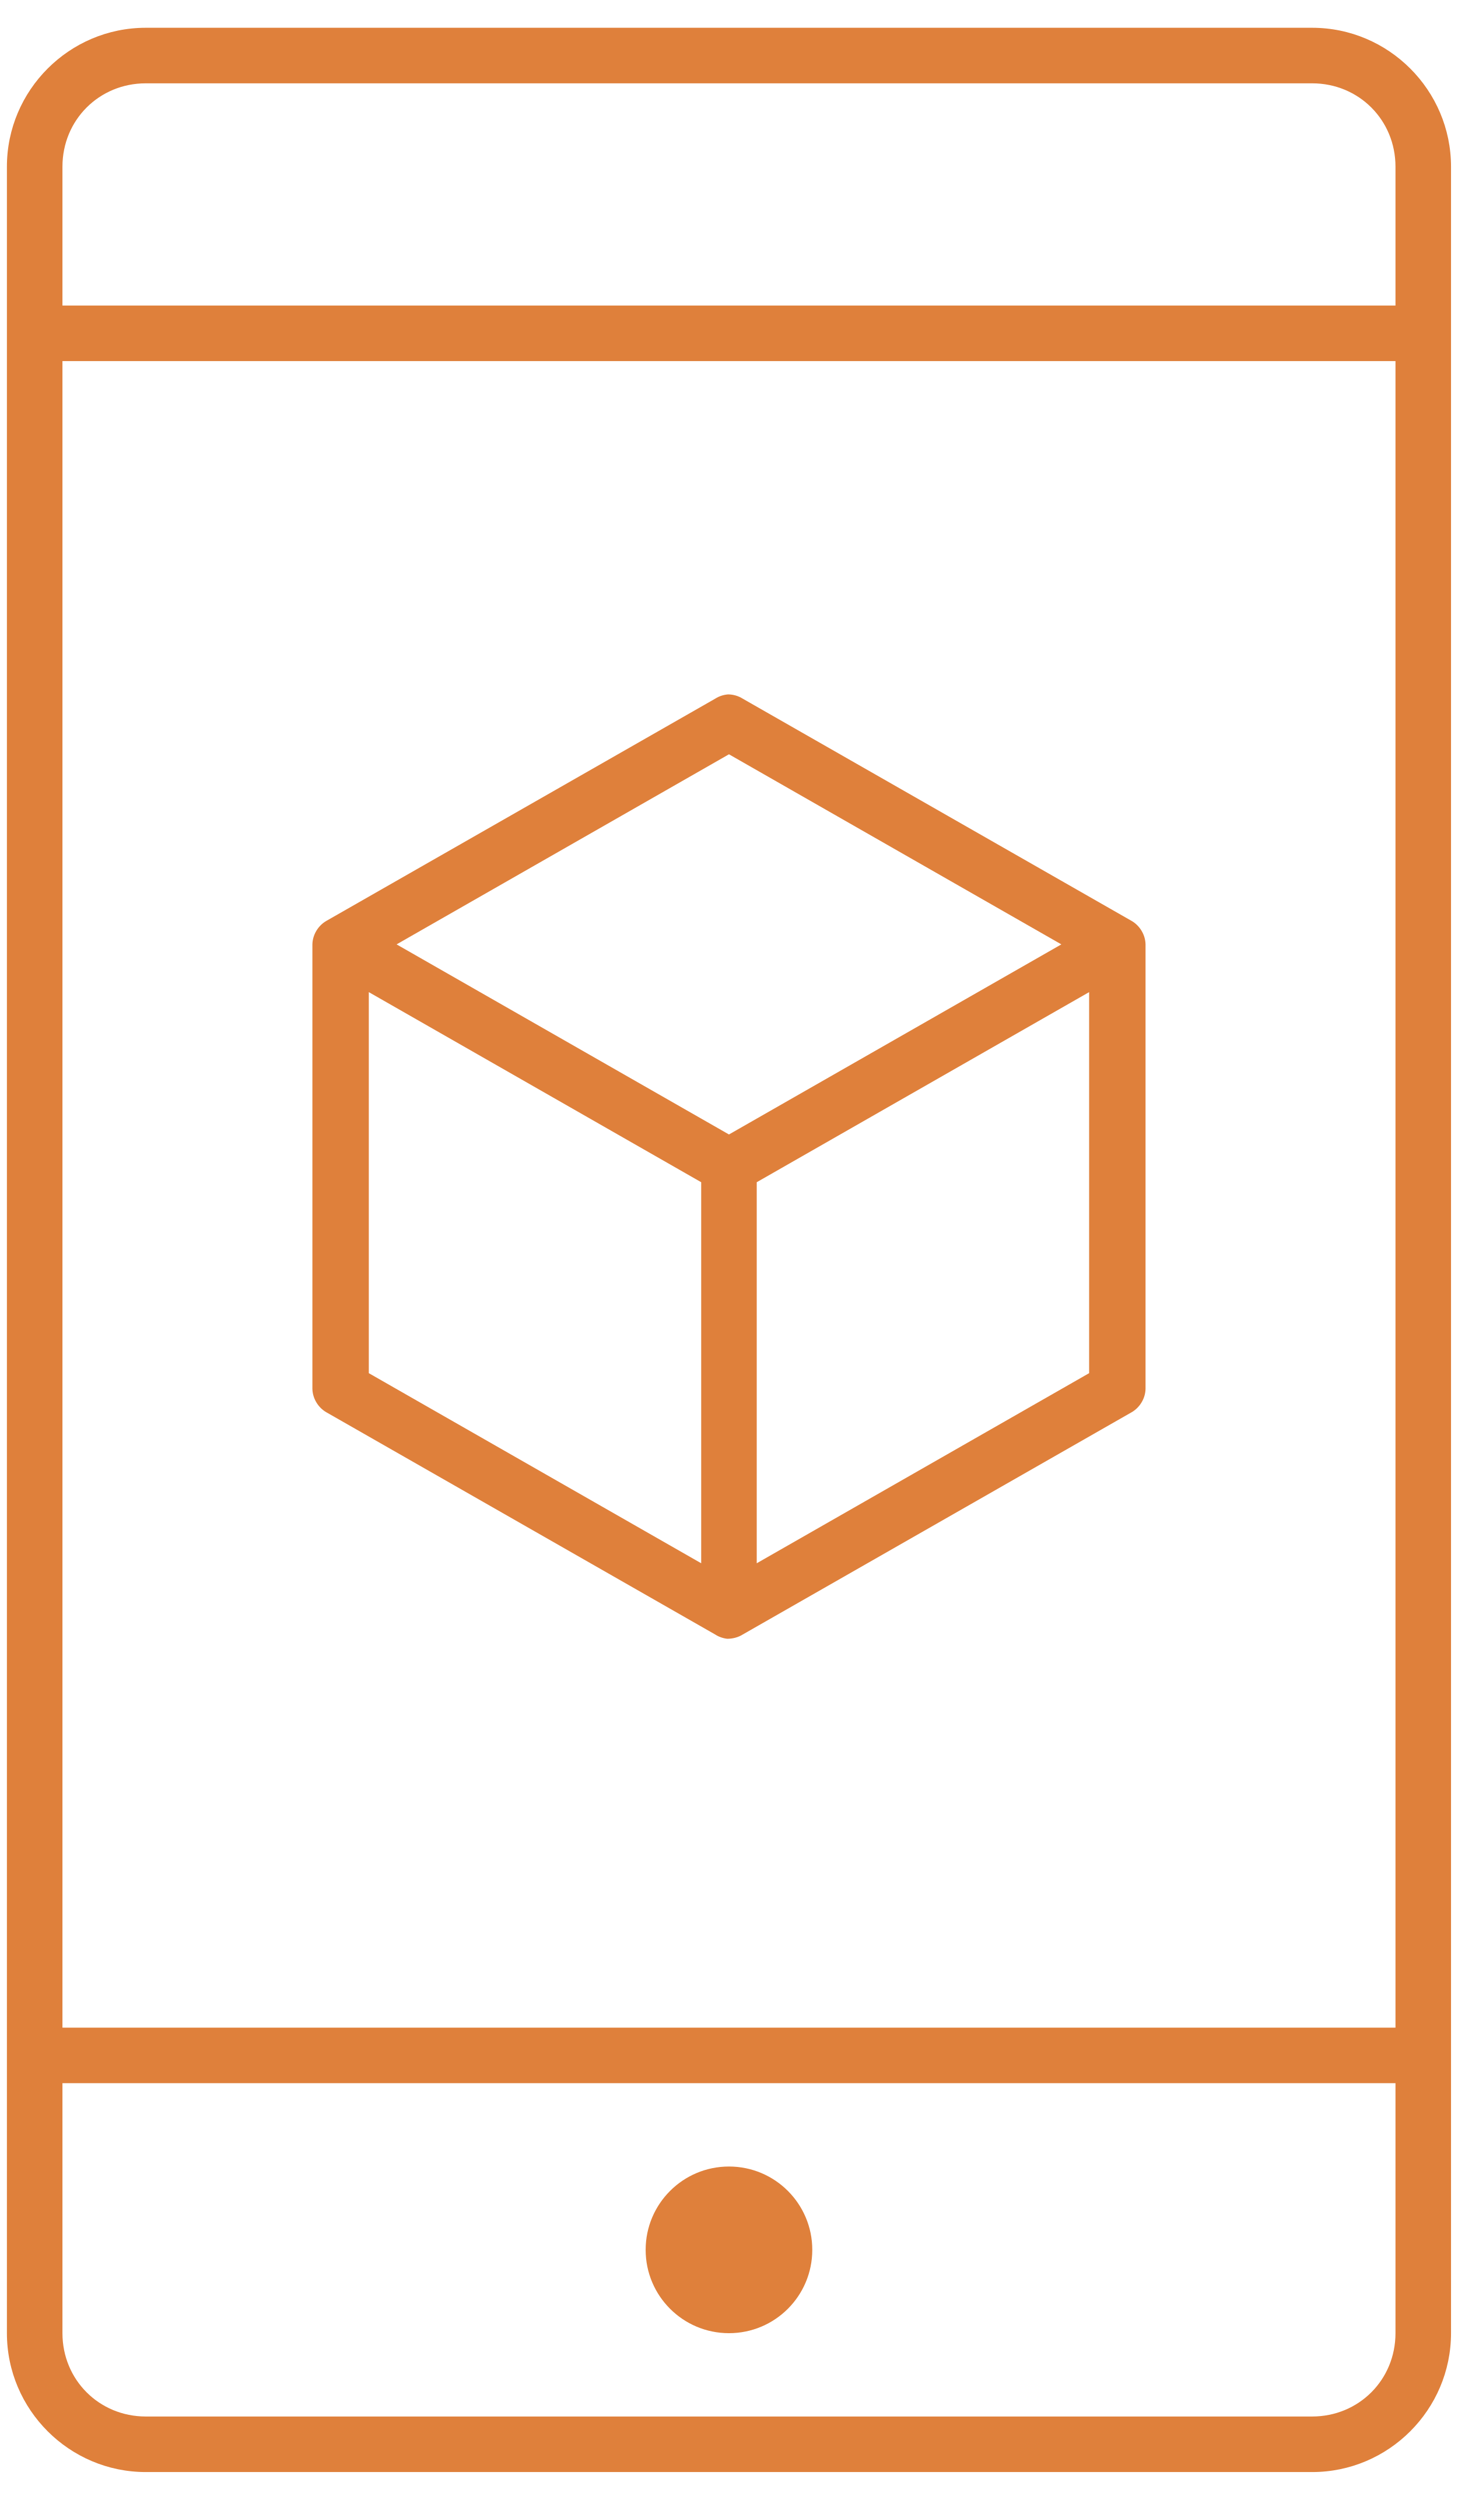<?xml version="1.0" encoding="UTF-8"?> <svg xmlns="http://www.w3.org/2000/svg" width="42" height="72" viewBox="0 0 42 72" fill="none"><path d="M4.199 0.8C1.997 0.8 0.199 2.598 0.199 4.8V67.2C0.199 69.402 1.997 71.2 4.199 71.2H37.799C40.001 71.2 41.799 69.402 41.799 67.2V4.8C41.799 2.598 40.001 0.8 37.799 0.8H4.199ZM4.199 2.4H37.799C39.143 2.4 40.199 3.457 40.199 4.8V8.8H1.799V4.8C1.799 3.457 2.856 2.4 4.199 2.4ZM1.799 10.4H40.199V58.4H1.799V10.4ZM20.974 20C20.841 20.01 20.711 20.053 20.599 20.125L9.399 26.525C9.161 26.662 9.004 26.927 8.999 27.2V40C9.004 40.273 9.161 40.538 9.399 40.675L20.599 47.075C20.704 47.143 20.825 47.186 20.949 47.2C21.107 47.2 21.266 47.159 21.399 47.075L32.599 40.675C32.837 40.538 32.995 40.273 32.999 40V27.2C32.994 26.927 32.837 26.662 32.599 26.525L21.399 20.125C21.273 20.045 21.124 20.001 20.974 20ZM20.999 21.725L30.574 27.2L20.999 32.675L11.424 27.2L20.999 21.725H20.999ZM10.624 28.575L20.199 34.05V45.025L10.624 39.55V28.575ZM31.374 28.575V39.55L21.799 45.025V34.05L31.374 28.575ZM1.799 60H40.199V67.2C40.199 68.543 39.143 69.6 37.799 69.6H4.199C2.856 69.6 1.799 68.543 1.799 67.2V60ZM20.999 62.4C19.674 62.4 18.599 63.474 18.599 64.8C18.599 66.126 19.674 67.2 20.999 67.2C22.325 67.2 23.399 66.126 23.399 64.8C23.399 63.474 22.325 62.4 20.999 62.4Z" fill="#DF803B"></path></svg> 
